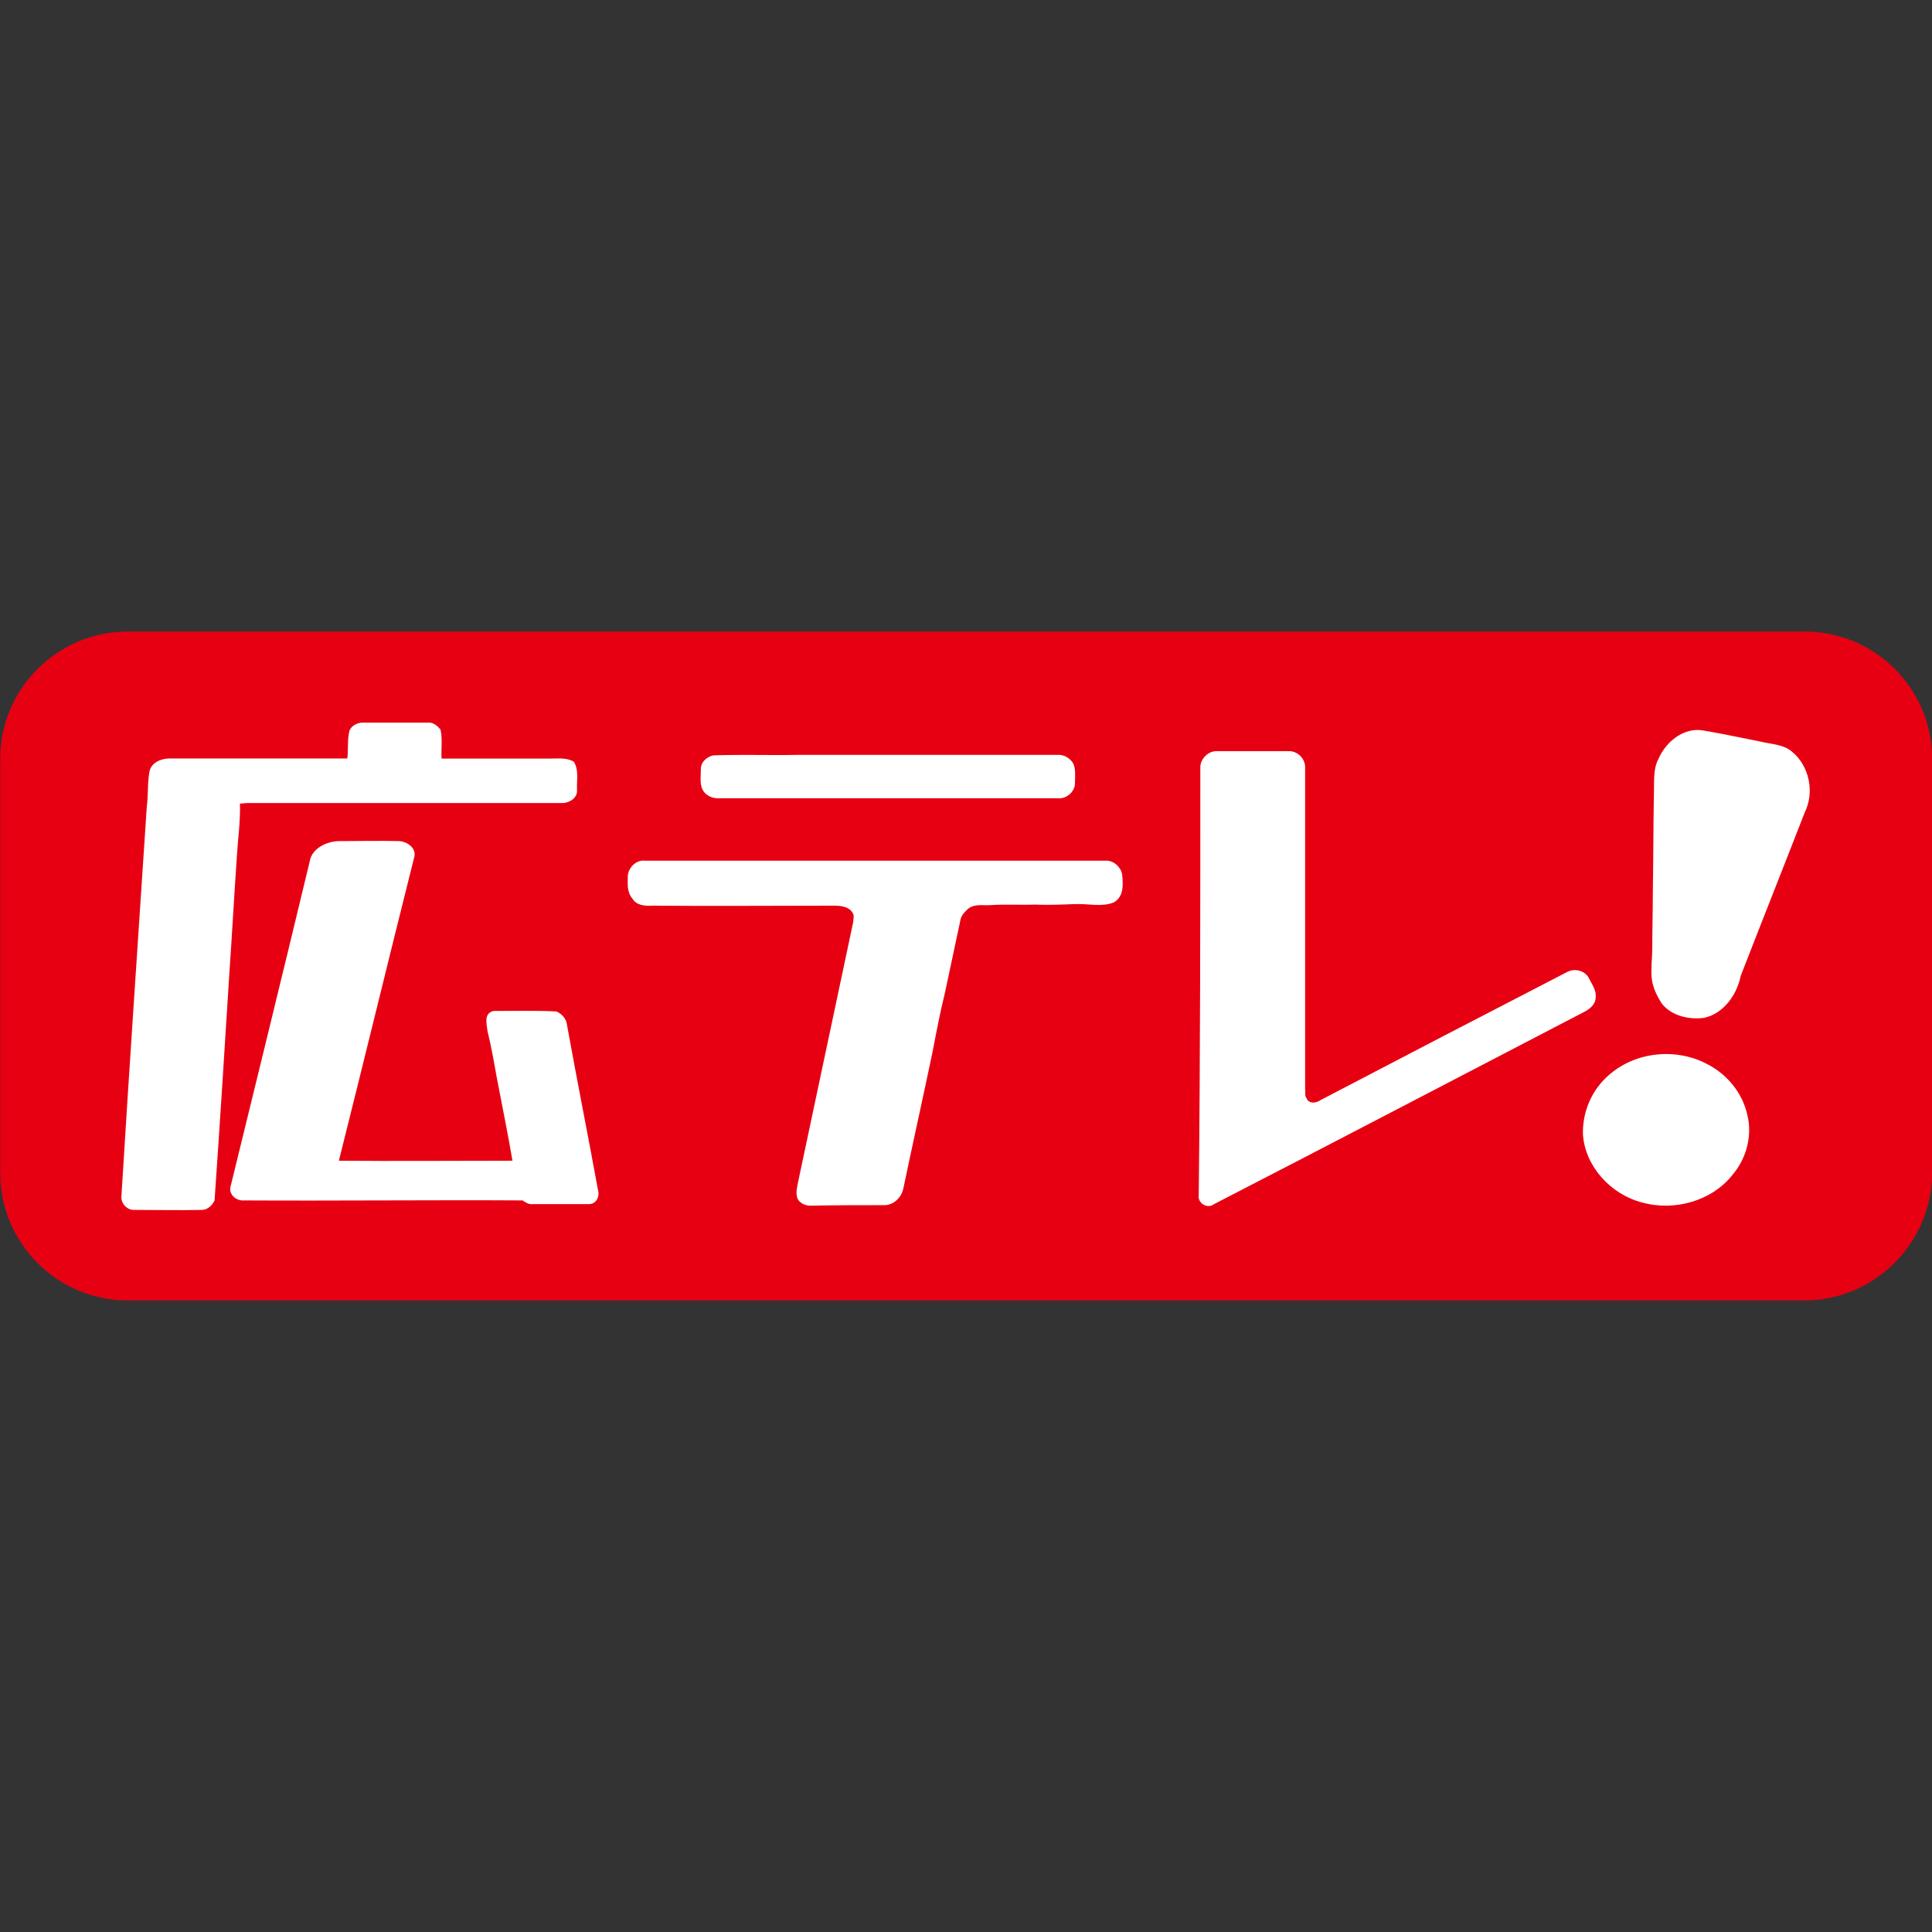 <?xml version="1.0" encoding="utf-8"?>
<!-- Generator: Adobe Illustrator 26.5.0, SVG Export Plug-In . SVG Version: 6.00 Build 0)  -->
<svg version="1.1" id="Layer_1" xmlns="http://www.w3.org/2000/svg" xmlns:xlink="http://www.w3.org/1999/xlink" x="0px" y="0px"
	 viewBox="0 0 512 512" style="enable-background:new 0 0 512 512;" xml:space="preserve">
<rect x="0" y="0" width="512" height="512" fill="#333333" stroke="none"/>
<style type="text/css">
	.st0{fill:#E70012;}
	.st1{fill:#FFFFFF;}
</style>
<g id="XMLID_1_">
	<path id="XMLID_3_" class="st0" d="M478.11,344.63H33.85c-18.65,0-33.8-15.15-33.8-33.8V201.17c0-18.65,15.15-33.8,33.8-33.8
		h444.41c18.65,0,33.8,15.15,33.8,33.8v109.66C511.91,329.48,496.76,344.63,478.11,344.63z"/>
	<path id="XMLID_4_" class="st1" d="M92.47,194.3c0.14-1.68,1.96-2.8,3.65-2.8c5.75,0,11.5,0,17.25,0c1.4-0.14,2.52,0.84,3.37,1.82
		c0.56,2.52,0.14,5.19,0.28,7.71c0.14,0,0.7,0,0.84,0c9.4,0,18.79,0,28.19,0c1.96,0,4.21-0.28,6.03,0.84
		c1.4,2.24,0.7,5.05,0.84,7.57c0.14,2.1-2.24,3.51-4.21,3.37c-27.63,0-55.25,0-82.88,0c-0.84,0-1.54,0.14-2.24,0.14
		c0.14,4.77-0.56,9.54-0.84,14.3c-0.7,10.24-1.26,20.47-1.96,30.57c-1.26,20.05-2.52,40.11-3.93,60.3
		c-0.56,1.26-1.82,2.52-3.37,2.52c-6.03,0.14-11.78,0-17.81,0c-1.96,0.14-3.65-1.68-3.51-3.51c2.1-34.5,4.49-69,6.73-103.35
		c0.42-3.09,0.14-6.17,0.7-9.26c0.42-2.38,3.09-3.51,5.19-3.51c15.71,0,31.55,0,47.26,0C92.32,198.78,92.04,196.54,92.47,194.3z"/>
	<path id="XMLID_5_" class="st1" d="M439.55,201.03c1.96-4.49,6.73-8.41,11.92-7.43c5.05,0.84,10.1,1.96,15.15,2.94
		c2.8,0.7,6.03,0.7,8.27,2.66c4.63,3.79,6.03,10.8,3.37,16.13c-5.61,14.44-11.36,28.89-16.97,43.33c-0.98,4.91-4.49,9.96-9.68,11.08
		c-4.07,0.56-8.69-0.56-11.22-3.79c-1.26-1.96-2.38-4.21-2.66-6.59c-0.28-2.66,0.14-5.47,0.14-8.13c0-4.91,0.14-9.54,0.14-14.44
		c0.14-8.55,0.14-17.25,0.28-25.94C438.43,207.2,438.01,203.83,439.55,201.03z"/>
	<path id="XMLID_6_" class="st1" d="M318.1,203.55c-0.14-2.38,2.1-4.63,4.49-4.49c6.31,0,12.48,0,18.79,0
		c2.38-0.14,4.63,1.96,4.49,4.49c0,28.47,0,56.66,0,85.12c0.14,0.7-0.14,1.54,0.28,2.24c0.14,0.14,0.28,0.56,0.42,0.7
		c0.98,0.98,2.52,0.56,3.51-0.14c21.74-11.36,43.33-22.58,65.07-33.8c1.96-1.12,4.63-0.56,5.75,1.26c0.84,1.68,2.24,3.51,1.96,5.47
		c0,1.82-1.68,3.09-3.09,3.79c-32.67,16.97-65.35,34.08-98.02,50.91c-1.82,1.4-4.49-0.28-4.07-2.52
		C318.1,278.86,318.1,241.14,318.1,203.55z"/>
	<path id="XMLID_7_" class="st1" d="M188.95,200.19c7.43-0.28,14.86,0,22.3-0.14c23,0,45.86,0,69,0c1.68-0.14,3.23,0.84,4.07,2.1
		c0.84,1.54,0.56,3.51,0.56,5.19c0.14,2.38-2.24,4.49-4.63,4.21c-29.87,0-59.6,0-89.33,0c-1.68,0.14-3.37-0.42-4.35-1.68
		c-1.26-1.68-0.84-3.79-0.84-5.75C185.58,202.01,187.26,200.61,188.95,200.19z"/>
	<path id="XMLID_8_" class="st1" d="M82.09,228.23c0.56-3.37,4.35-5.19,7.57-5.33c5.33,0,10.8-0.14,16.13,0
		c2.24,0.14,4.77,1.96,3.93,4.49c-6.73,26.78-13.18,53.43-19.91,80.21c15.43,0.14,30.57,0,46,0c-1.26-7.43-2.8-14.86-4.21-22.3
		c-0.7-3.93-1.4-7.99-2.38-11.92c-0.14-1.12-0.42-2.24-0.28-3.51s1.26-2.1,2.52-1.96c5.33,0,10.66-0.14,15.99,0.14
		c1.4,0.56,2.66,1.96,2.8,3.51c2.66,14.72,5.61,29.45,8.27,44.03c0.42,1.54-0.56,3.51-2.38,3.51c-5.05,0-9.96,0-15.01,0
		c-0.98,0.14-1.82-0.42-2.66-0.98c-24.68-0.14-49.22,0.14-73.9,0c-1.96,0.14-3.93-1.54-3.51-3.51
		C62.45,309.01,76.76,250.53,82.09,228.23z"/>
	<path id="XMLID_9_" class="st1" d="M166.37,232.58c-0.14-2.38,2.1-4.77,4.49-4.49c40.67,0,81.48,0,122.15,0
		c1.96-0.14,3.93,1.54,4.35,3.51c0.28,2.66,0.56,6.03-2.24,7.57c-3.23,1.26-6.73,0.28-10.24,0.42s-7.15,0.28-10.66,0.14
		c-3.93,0.14-7.85-0.14-11.78,0.14c-1.96,0.14-4.21-0.42-5.89,0.98c-0.84,0.7-1.68,1.68-1.96,2.66c-1.4,6.59-2.8,13.18-4.21,19.77
		c-1.26,5.05-2.24,10.24-3.23,15.43c-2.52,12.06-5.19,23.98-7.71,36.04c-0.42,2.52-2.66,4.77-5.33,4.63c-6.45,0-12.9,0-19.35,0.14
		c-1.26,0-2.52-0.56-3.23-1.54c-0.7-1.26-0.42-2.8-0.14-4.21c4.91-23.14,9.82-46.28,14.72-69.42c0-0.42,0.14-1.26,0.14-1.68
		c-0.56-2.24-3.09-2.66-5.05-2.66c-16.13,0-32.25,0.14-48.38,0c-1.96,0.14-4.21-0.14-5.19-1.82
		C166.09,236.37,166.37,234.26,166.37,232.58z"/>
	<path id="XMLID_10_" class="st1" d="M426.23,285.03c7.01-6.31,17.81-7.43,26.08-3.09c5.33,2.66,9.54,7.71,10.8,13.74
		c1.26,5.33-0.28,11.22-3.79,15.43c-5.47,7.15-15.57,9.96-24.12,7.57c-8.27-2.1-15.15-9.54-15.71-18.09
		C419.35,294.56,421.88,288.82,426.23,285.03z"/>
	<path id="XMLID_11_" class="st0" d="M255.84,254.6c0.7,0.56,0.56,1.96,0.14,2.8C255.28,257.12,255.42,255.3,255.84,254.6z"/>
</g>
</svg>
